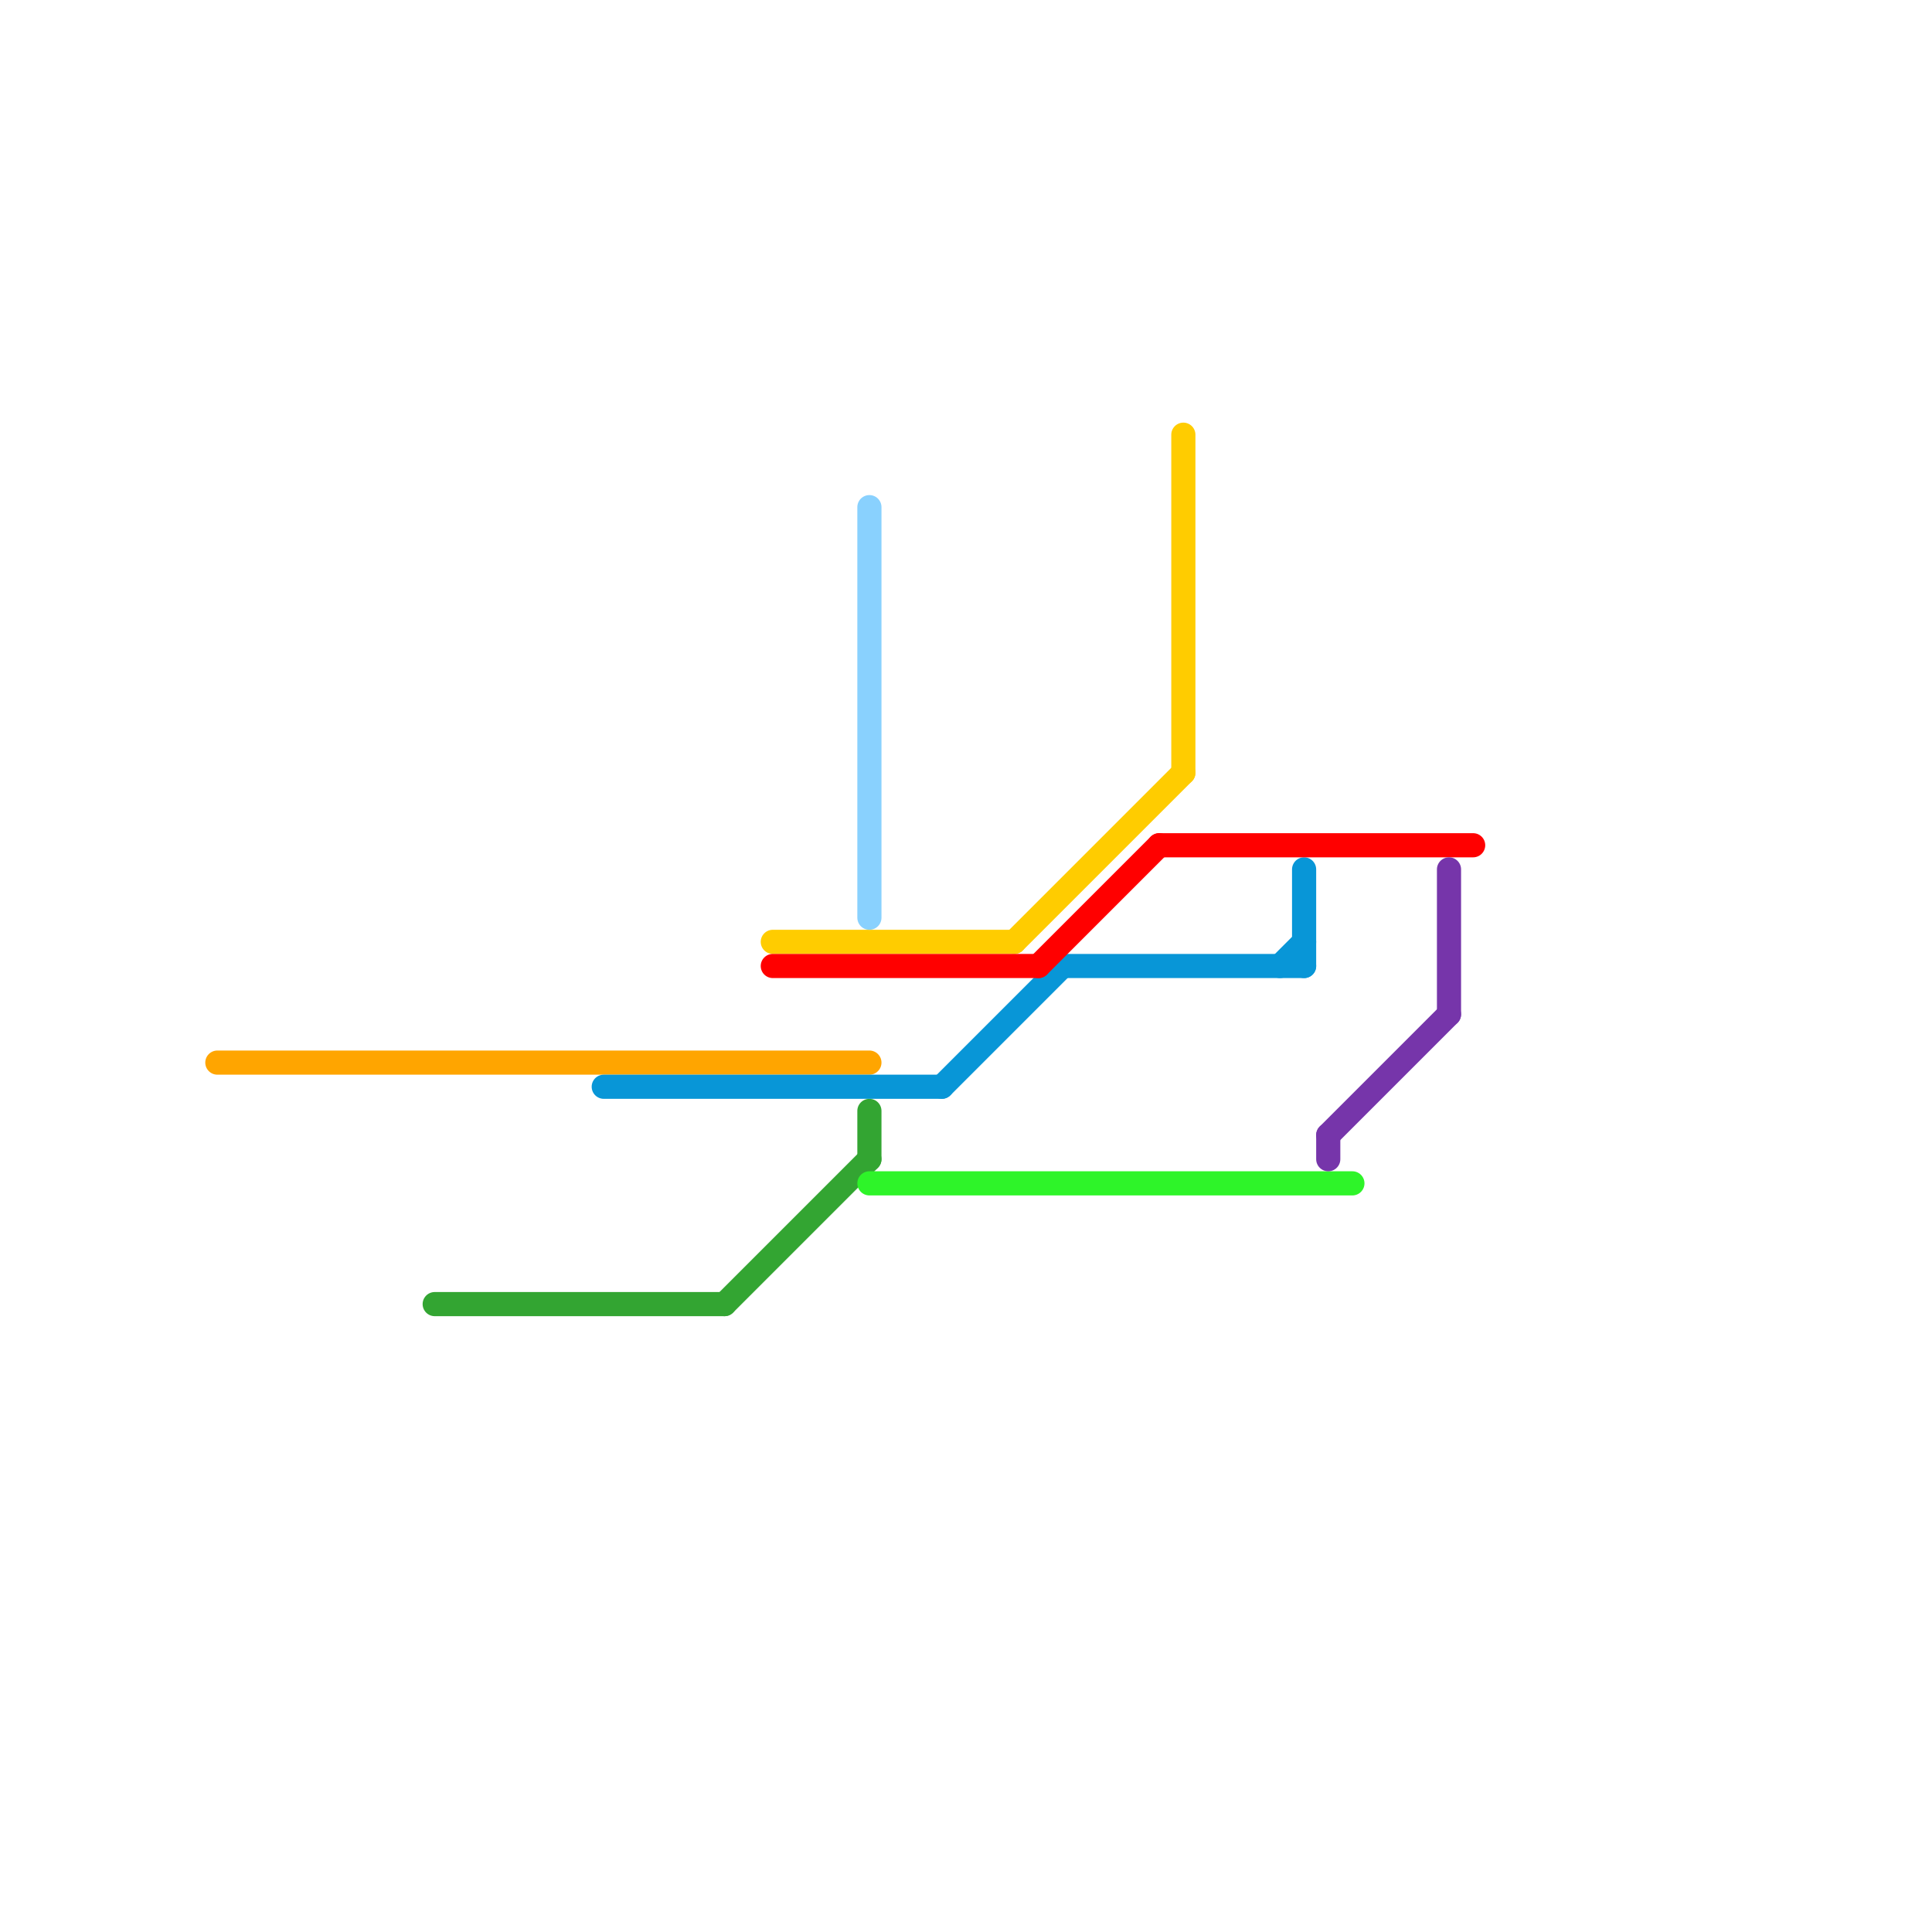 
<svg version="1.1" xmlns="http://www.w3.org/2000/svg" viewBox="0 0 80 80">
<style>text { font: 1px Helvetica; font-weight: 600; white-space: pre; dominant-baseline: central; } line { stroke-width: 1; fill: none; stroke-linecap: round; stroke-linejoin: round; } .c0 { stroke: #ffa500 } .c1 { stroke: #33a532 } .c2 { stroke: #0896d7 } .c3 { stroke: #ffcc00 } .c4 { stroke: #ff0000 } .c5 { stroke: #89d1fe } .c6 { stroke: #2ef429 } .c7 { stroke: #7635aa }</style><defs><g id="wm-xf"><circle r="1.2" fill="#000"/><circle r="0.9" fill="#fff"/><circle r="0.6" fill="#000"/><circle r="0.3" fill="#fff"/></g><g id="wm"><circle r="0.6" fill="#000"/><circle r="0.3" fill="#fff"/></g></defs><line class="c0" x1="9" y1="44" x2="36" y2="44"/><line class="c1" x1="36" y1="46" x2="36" y2="48"/><line class="c1" x1="30" y1="54" x2="36" y2="48"/><line class="c1" x1="18" y1="54" x2="30" y2="54"/><line class="c2" x1="25" y1="45" x2="39" y2="45"/><line class="c2" x1="54" y1="36" x2="54" y2="40"/><line class="c2" x1="53" y1="40" x2="54" y2="39"/><line class="c2" x1="44" y1="40" x2="54" y2="40"/><line class="c2" x1="39" y1="45" x2="44" y2="40"/><line class="c3" x1="49" y1="18" x2="49" y2="32"/><line class="c3" x1="42" y1="39" x2="49" y2="32"/><line class="c3" x1="32" y1="39" x2="42" y2="39"/><line class="c4" x1="43" y1="40" x2="48" y2="35"/><line class="c4" x1="32" y1="40" x2="43" y2="40"/><line class="c4" x1="48" y1="35" x2="61" y2="35"/><line class="c5" x1="36" y1="21" x2="36" y2="38"/><line class="c6" x1="36" y1="49" x2="56" y2="49"/><line class="c7" x1="60" y1="36" x2="60" y2="42"/><line class="c7" x1="55" y1="47" x2="60" y2="42"/><line class="c7" x1="55" y1="47" x2="55" y2="48"/>
</svg>

